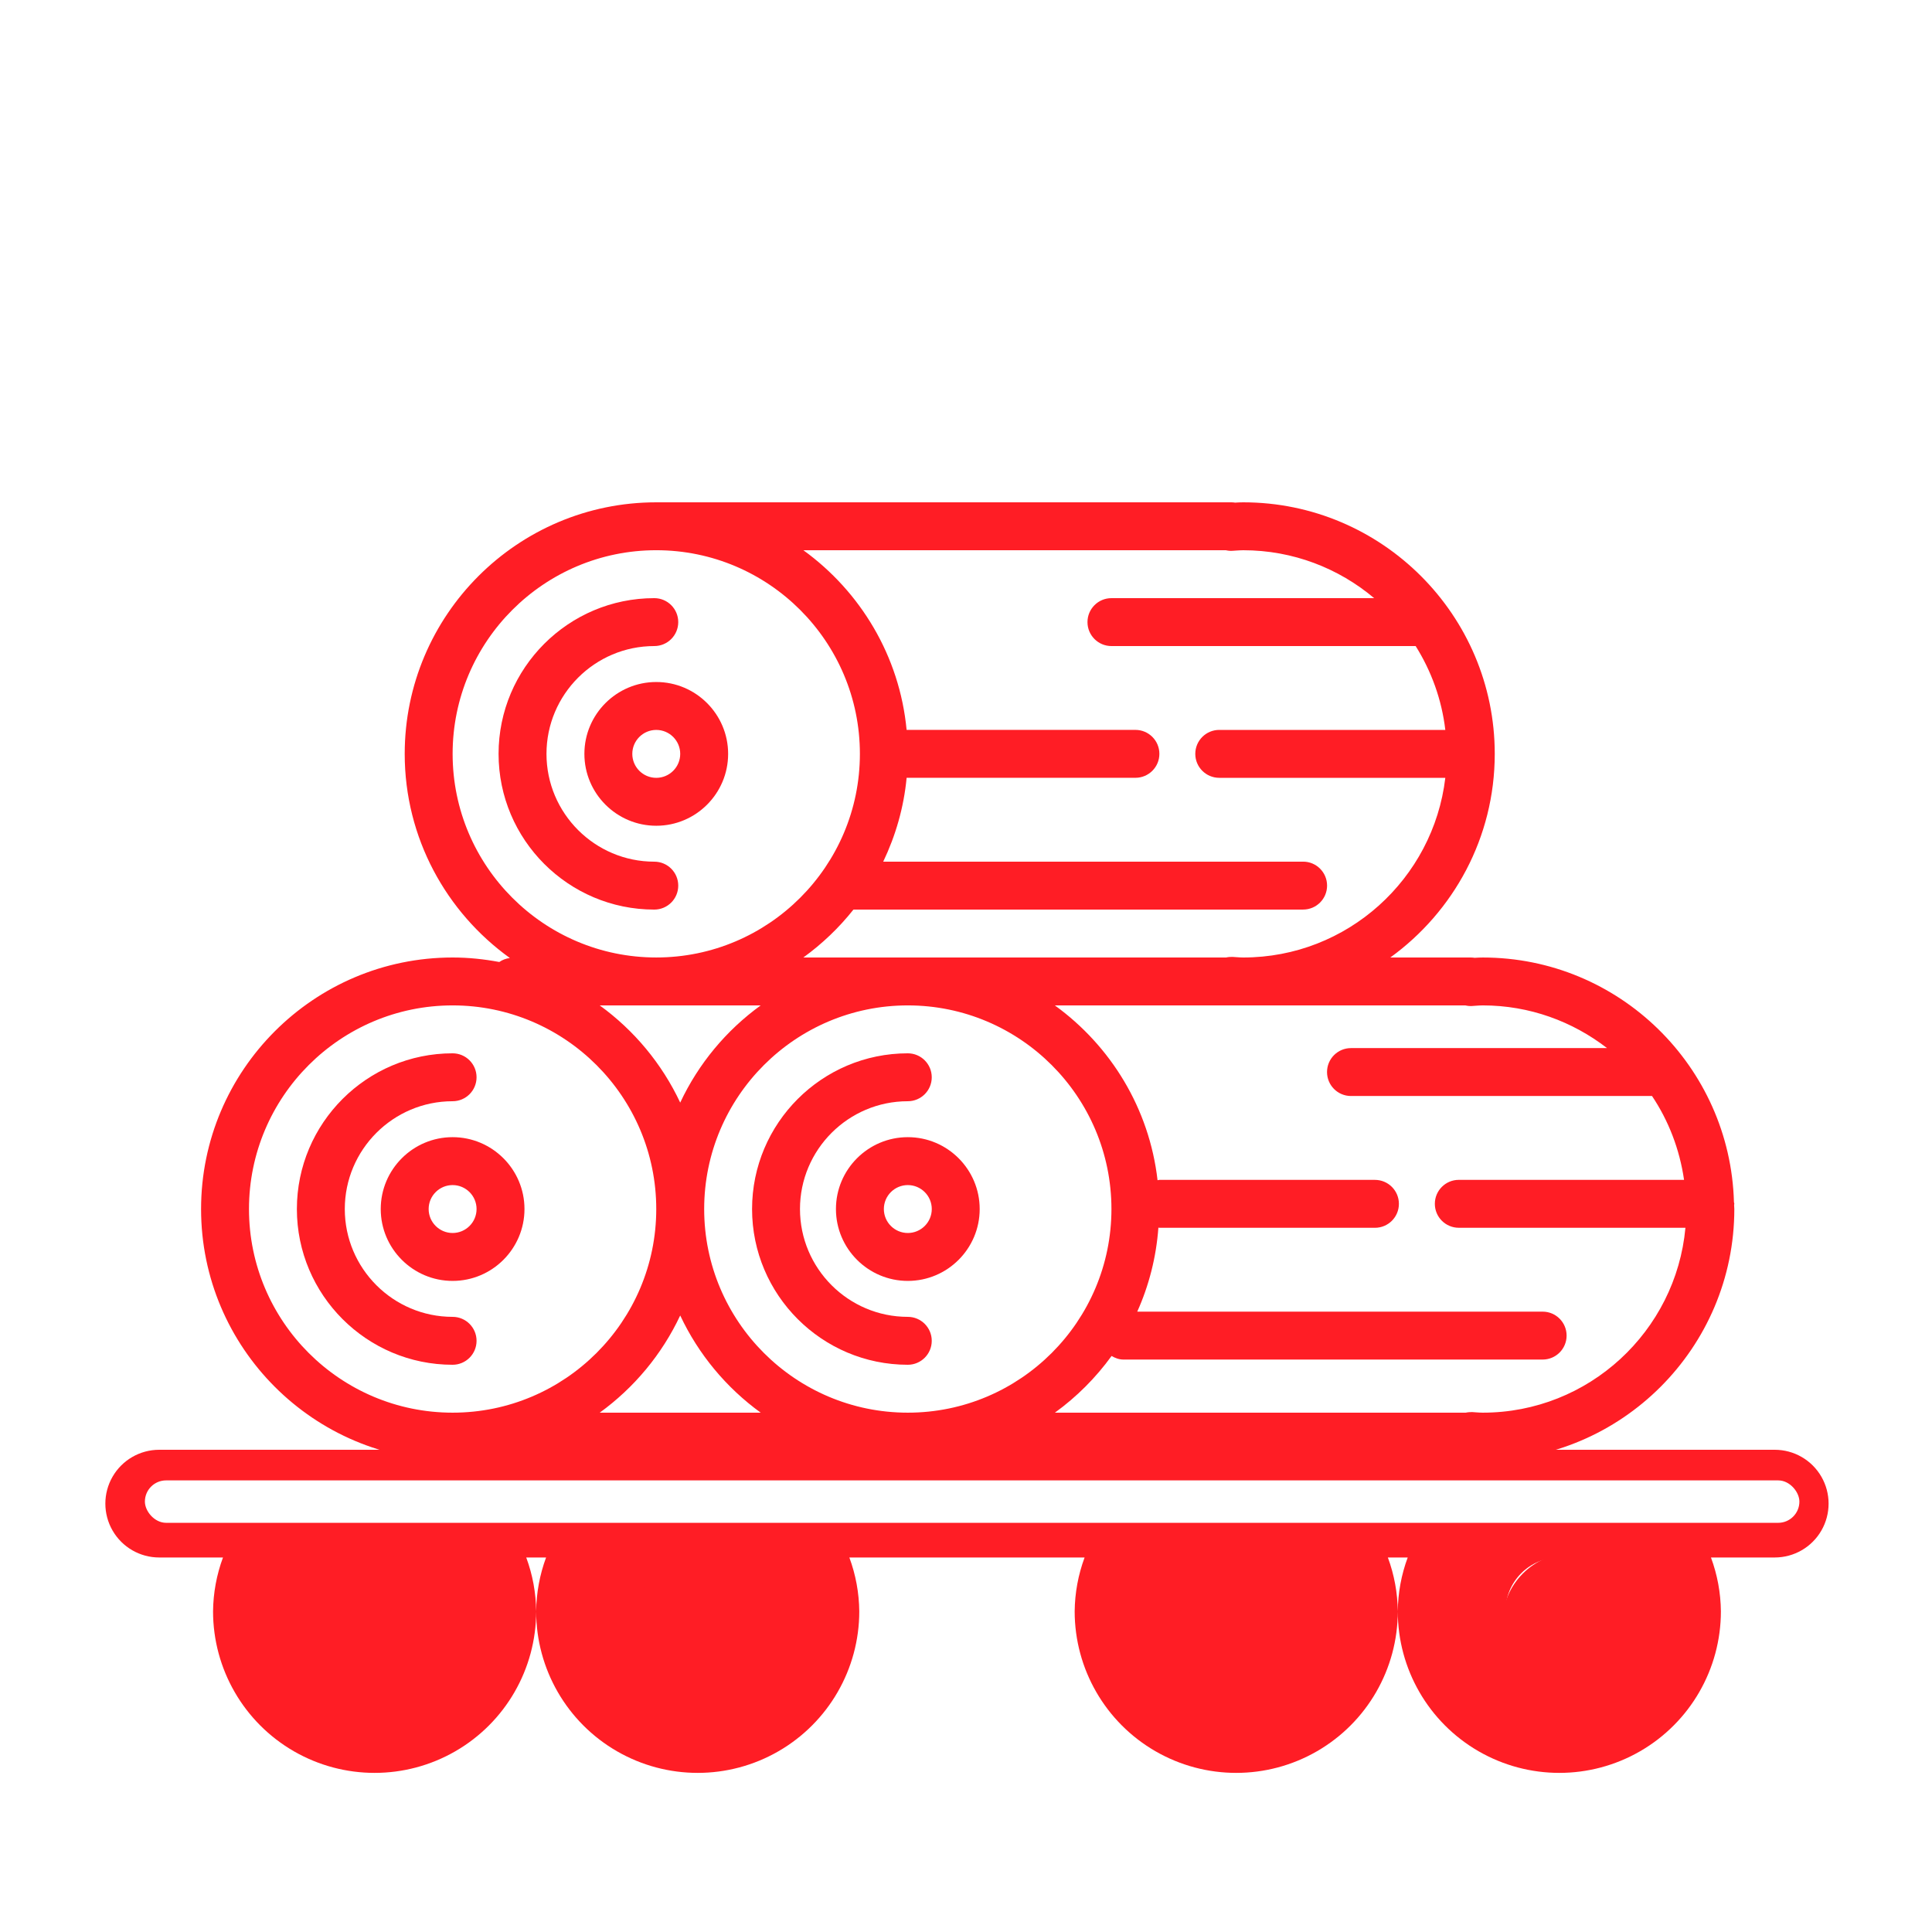 <svg width="250" height="250" viewBox="0 0 250 250" fill="none" xmlns="http://www.w3.org/2000/svg">
<rect width="250" height="250" fill="white"/>
<path d="M229.649 187.6H20.601C18.111 187.6 15.81 188.928 14.566 191.084C13.322 193.24 13.322 195.896 14.566 198.052C15.81 200.21 18.111 201.538 20.601 201.538H28.854C28.028 203.769 27.592 206.126 27.569 208.506C27.569 215.974 31.554 222.876 38.021 226.61C44.49 230.344 52.459 230.344 58.927 226.61C65.395 222.876 69.379 215.974 69.379 208.506C69.356 206.126 68.922 203.769 68.094 201.538H70.663C69.837 203.769 69.403 206.126 69.379 208.506C69.379 215.974 73.363 222.876 79.832 226.61C86.3 230.344 94.269 230.344 100.736 226.61C107.205 222.876 111.19 215.974 111.19 208.506C111.166 206.126 110.732 203.769 109.906 201.538H140.346C139.52 203.769 139.086 206.126 139.062 208.506C139.062 215.974 143.046 222.876 149.516 226.61C155.983 230.344 163.952 230.344 170.419 226.61C176.888 222.876 180.873 215.974 180.873 208.506C180.849 206.126 180.415 203.769 179.589 201.538H182.158C181.33 203.769 180.896 206.126 180.873 208.506C180.873 215.974 184.858 222.876 191.325 226.61C197.793 230.344 205.762 230.344 212.231 226.61C218.698 222.876 222.683 215.974 222.683 208.506C222.66 206.126 222.224 203.769 221.398 201.538H229.651C232.141 201.538 234.442 200.21 235.686 198.052C236.93 195.896 236.93 193.24 235.686 191.084C234.442 188.928 232.141 187.6 229.651 187.6H229.649ZM55.44 208.506C55.44 210.354 54.705 212.126 53.398 213.433C52.092 214.739 50.319 215.474 48.472 215.474C46.622 215.474 44.851 214.739 43.544 213.433C42.237 212.126 41.502 210.354 41.502 208.506C41.502 206.658 42.237 204.885 43.544 203.578C44.851 202.271 46.622 201.538 48.472 201.538C50.318 201.54 52.09 202.274 53.396 203.58C54.703 204.887 55.438 206.658 55.44 208.506ZM97.249 208.506C97.249 210.354 96.516 212.126 95.209 213.433C93.902 214.739 92.129 215.474 90.281 215.474C88.433 215.474 86.661 214.739 85.353 213.433C84.046 212.126 83.313 210.354 83.313 208.506C83.313 206.658 84.046 204.885 85.353 203.578C86.661 202.271 88.433 201.538 90.281 201.538C92.129 201.54 93.9 202.274 95.207 203.58C96.512 204.887 97.247 206.658 97.249 208.506ZM166.93 208.506C166.93 210.354 166.197 212.126 164.89 213.433C163.583 214.739 161.81 215.474 159.962 215.474C158.114 215.474 156.342 214.739 155.034 213.433C153.727 212.126 152.994 210.354 152.994 208.506C152.994 206.658 153.727 204.885 155.034 203.578C156.342 202.271 158.114 201.538 159.962 201.538C161.81 201.54 163.581 202.274 164.888 203.58C166.193 204.887 166.928 206.658 166.93 208.506ZM208.741 208.506C208.741 210.354 208.006 212.126 206.699 213.433C205.392 214.739 203.621 215.474 201.772 215.474C199.924 215.474 198.151 214.739 196.846 213.433C195.539 212.126 194.804 210.354 194.804 208.506C194.804 206.658 195.539 204.885 196.846 203.578C198.151 202.271 199.924 201.538 201.772 201.538C203.619 201.54 205.392 202.274 206.697 203.58C208.005 204.887 208.74 206.658 208.741 208.506Z" fill="#FF1D25"/>
<path d="M84.665 117.7C86.375 117.7 87.765 116.315 87.765 114.6C87.765 112.885 86.375 111.5 84.665 111.5C76.974 111.5 70.715 105.24 70.715 97.55C70.715 89.859 76.974 83.6 84.665 83.6C86.375 83.6 87.765 82.214 87.765 80.5C87.765 78.785 86.375 77.4 84.665 77.4C73.555 77.4 64.515 86.44 64.515 97.55C64.515 108.66 73.555 117.7 84.665 117.7Z" fill="#FF1D25"/>
<path d="M75.62 97.552C75.62 102.68 79.793 106.852 84.92 106.852C90.048 106.852 94.22 102.68 94.22 97.552C94.22 92.424 90.048 88.252 84.92 88.252C79.793 88.252 75.62 92.424 75.62 97.552ZM88.02 97.552C88.02 99.263 86.628 100.652 84.92 100.652C83.212 100.652 81.82 99.263 81.82 97.552C81.82 95.841 83.212 94.452 84.92 94.452C86.628 94.452 88.02 95.841 88.02 97.552Z" fill="#FF1D25"/>
<path d="M61.666 173.5C61.666 171.785 60.277 170.4 58.566 170.4C50.876 170.4 44.616 164.14 44.616 156.45C44.616 148.759 50.876 142.499 58.566 142.499C60.277 142.499 61.666 141.114 61.666 139.399C61.666 137.685 60.277 136.299 58.566 136.299C47.456 136.299 38.416 145.339 38.416 156.45C38.416 167.56 47.456 176.6 58.566 176.6C60.277 176.6 61.666 175.214 61.666 173.5Z" fill="#FF1D25"/>
<path d="M49.267 156.449C49.267 161.577 53.439 165.749 58.567 165.749C63.694 165.749 67.867 161.577 67.867 156.449C67.867 151.321 63.694 147.149 58.567 147.149C53.439 147.149 49.267 151.321 49.267 156.449ZM61.667 156.449C61.667 158.16 60.275 159.549 58.567 159.549C56.859 159.549 55.467 158.16 55.467 156.449C55.467 154.738 56.859 153.349 58.567 153.349C60.275 153.349 61.667 154.738 61.667 156.449Z" fill="#FF1D25"/>
<path d="M117.468 176.6C119.178 176.6 120.568 175.214 120.568 173.5C120.568 171.785 119.178 170.4 117.468 170.4C109.777 170.4 103.517 164.14 103.517 156.45C103.517 148.759 109.777 142.499 117.468 142.499C119.178 142.499 120.568 141.114 120.568 139.399C120.568 137.685 119.178 136.299 117.468 136.299C106.357 136.299 97.317 145.339 97.317 156.45C97.317 167.56 106.357 176.6 117.468 176.6Z" fill="#FF1D25"/>
<path d="M108.171 156.449C108.171 161.577 112.343 165.749 117.471 165.749C122.599 165.749 126.771 161.577 126.771 156.449C126.771 151.321 122.599 147.149 117.471 147.149C112.343 147.149 108.171 151.321 108.171 156.449ZM120.571 156.449C120.571 158.16 119.179 159.549 117.471 159.549C115.763 159.549 114.371 158.16 114.371 156.449C114.371 154.738 115.763 153.349 117.471 153.349C119.179 153.349 120.571 154.738 120.571 156.449Z" fill="#FF1D25"/>
<path d="M224.42 155.775C224.42 155.695 224.38 155.626 224.373 155.548C223.89 138.018 209.513 123.901 191.87 123.901C191.517 123.901 191.167 123.919 190.823 123.941C190.658 123.916 190.49 123.901 190.32 123.901H179.905C188.077 117.983 193.42 108.391 193.42 97.55C193.42 79.601 178.82 65 160.87 65C160.517 65 160.167 65.018 159.822 65.04C159.658 65.015 159.49 65 159.32 65H84.919C66.969 65 52.369 79.601 52.369 97.55C52.369 108.431 57.754 118.058 65.978 123.968C65.466 124.028 65.011 124.206 64.608 124.483C62.649 124.115 60.634 123.9 58.569 123.9C40.619 123.9 26.019 138.501 26.019 156.451C26.019 174.4 40.619 189.001 58.569 189.001C58.987 189.001 59.394 188.954 59.809 188.939C59.914 188.948 60.007 189.001 60.119 189.001H190.32C190.488 189.001 190.652 188.986 190.813 188.958C191.16 188.983 191.513 189.001 191.87 189.001C209.82 189.001 224.42 174.4 224.42 156.451C224.42 156.268 224.395 156.091 224.393 155.911C224.395 155.865 224.42 155.825 224.42 155.775ZM158.625 71.2C158.908 71.265 159.193 71.295 159.483 71.274L160.023 71.237C160.303 71.222 160.585 71.2 160.87 71.2C167.321 71.2 173.23 73.537 177.815 77.4H143.82C142.109 77.4 140.72 78.785 140.72 80.5C140.72 82.214 142.109 83.6 143.82 83.6H183.185C185.206 86.82 186.558 90.497 187.023 94.45H157.77C156.06 94.45 154.67 95.835 154.67 97.55C154.67 99.264 156.06 100.65 157.77 100.65H187.023C185.481 113.72 174.35 123.9 160.87 123.9C160.585 123.9 160.303 123.878 160.024 123.86L159.484 123.823C159.211 123.823 158.936 123.835 158.669 123.897H103.956C106.389 122.133 108.571 120.053 110.438 117.697H168.623C170.334 117.697 171.723 116.312 171.723 114.597C171.723 112.883 170.334 111.497 168.623 111.497H114.289C115.886 108.149 116.952 104.504 117.317 100.647H146.923C148.633 100.647 150.023 99.262 150.023 97.547C150.023 95.832 148.633 94.447 146.923 94.447H117.315C116.407 84.887 111.337 76.544 103.954 71.197H158.628L158.625 71.2ZM143.82 156.449C143.82 170.979 132 182.799 117.47 182.799C102.94 182.799 91.12 170.979 91.12 156.449C91.12 141.918 102.94 130.098 117.47 130.098C132 130.098 143.82 141.918 143.82 156.449ZM84.919 130.098H98.435C93.977 133.326 90.378 137.646 88.019 142.676C85.657 137.648 82.058 133.326 77.604 130.098H84.919ZM58.569 97.548C58.569 83.018 70.389 71.198 84.919 71.198C99.45 71.198 111.27 83.018 111.27 97.548C111.27 112.078 99.45 123.898 84.919 123.898C70.389 123.898 58.569 112.078 58.569 97.548ZM32.219 156.449C32.219 141.918 44.039 130.098 58.569 130.098C73.099 130.098 84.919 141.918 84.919 156.449C84.919 170.979 73.099 182.799 58.569 182.799C44.039 182.799 32.219 170.979 32.219 156.449ZM88.019 170.222C90.382 175.249 93.981 179.572 98.435 182.799H77.604C82.057 179.571 85.657 175.251 88.019 170.222ZM191.869 182.799C191.584 182.799 191.301 182.777 191.022 182.759L190.482 182.721C190.204 182.727 189.934 182.737 189.668 182.799H136.504C139.321 180.756 141.798 178.279 143.838 175.461C144.298 175.731 144.803 175.926 145.373 175.926H199.618C201.329 175.926 202.718 174.541 202.718 172.826C202.718 171.111 201.329 169.726 199.618 169.726H147.159C148.669 166.363 149.614 162.701 149.896 158.851C149.939 158.854 149.974 158.876 150.017 158.876H177.917C179.628 158.876 181.017 157.491 181.017 155.776C181.017 154.061 179.628 152.676 177.917 152.676H150.017C149.936 152.676 149.864 152.716 149.787 152.723C148.72 143.426 143.72 135.332 136.5 130.102L159.317 130.101H189.622C189.902 130.166 190.199 130.194 190.48 130.176L191.02 130.138C191.299 130.12 191.582 130.098 191.867 130.098C197.925 130.098 203.495 132.176 207.95 135.623H174.817C173.106 135.623 171.717 137.008 171.717 138.723C171.717 140.438 173.106 141.823 174.817 141.823H213.771C215.91 145.016 217.341 148.706 217.916 152.673H188.768C187.058 152.673 185.668 154.059 185.668 155.773C185.668 157.488 187.058 158.873 188.768 158.873H218.094C216.866 172.269 205.581 182.799 191.869 182.799Z" fill="#FF1D25"/>
<rect x="18.749" y="191.562" width="214.092" height="5.49" rx="2.745" fill="white"/>
<circle cx="48.158" cy="209.991" r="9.019" fill="#FF1D25"/>
<circle cx="91.29" cy="209.991" r="9.019" fill="#FF1D25"/>
<circle cx="160.301" cy="209.991" r="9.019" fill="#FF1D25"/>
<circle cx="203.433" cy="209.991" r="9.019" fill="#FF1D25"/>
</svg>
